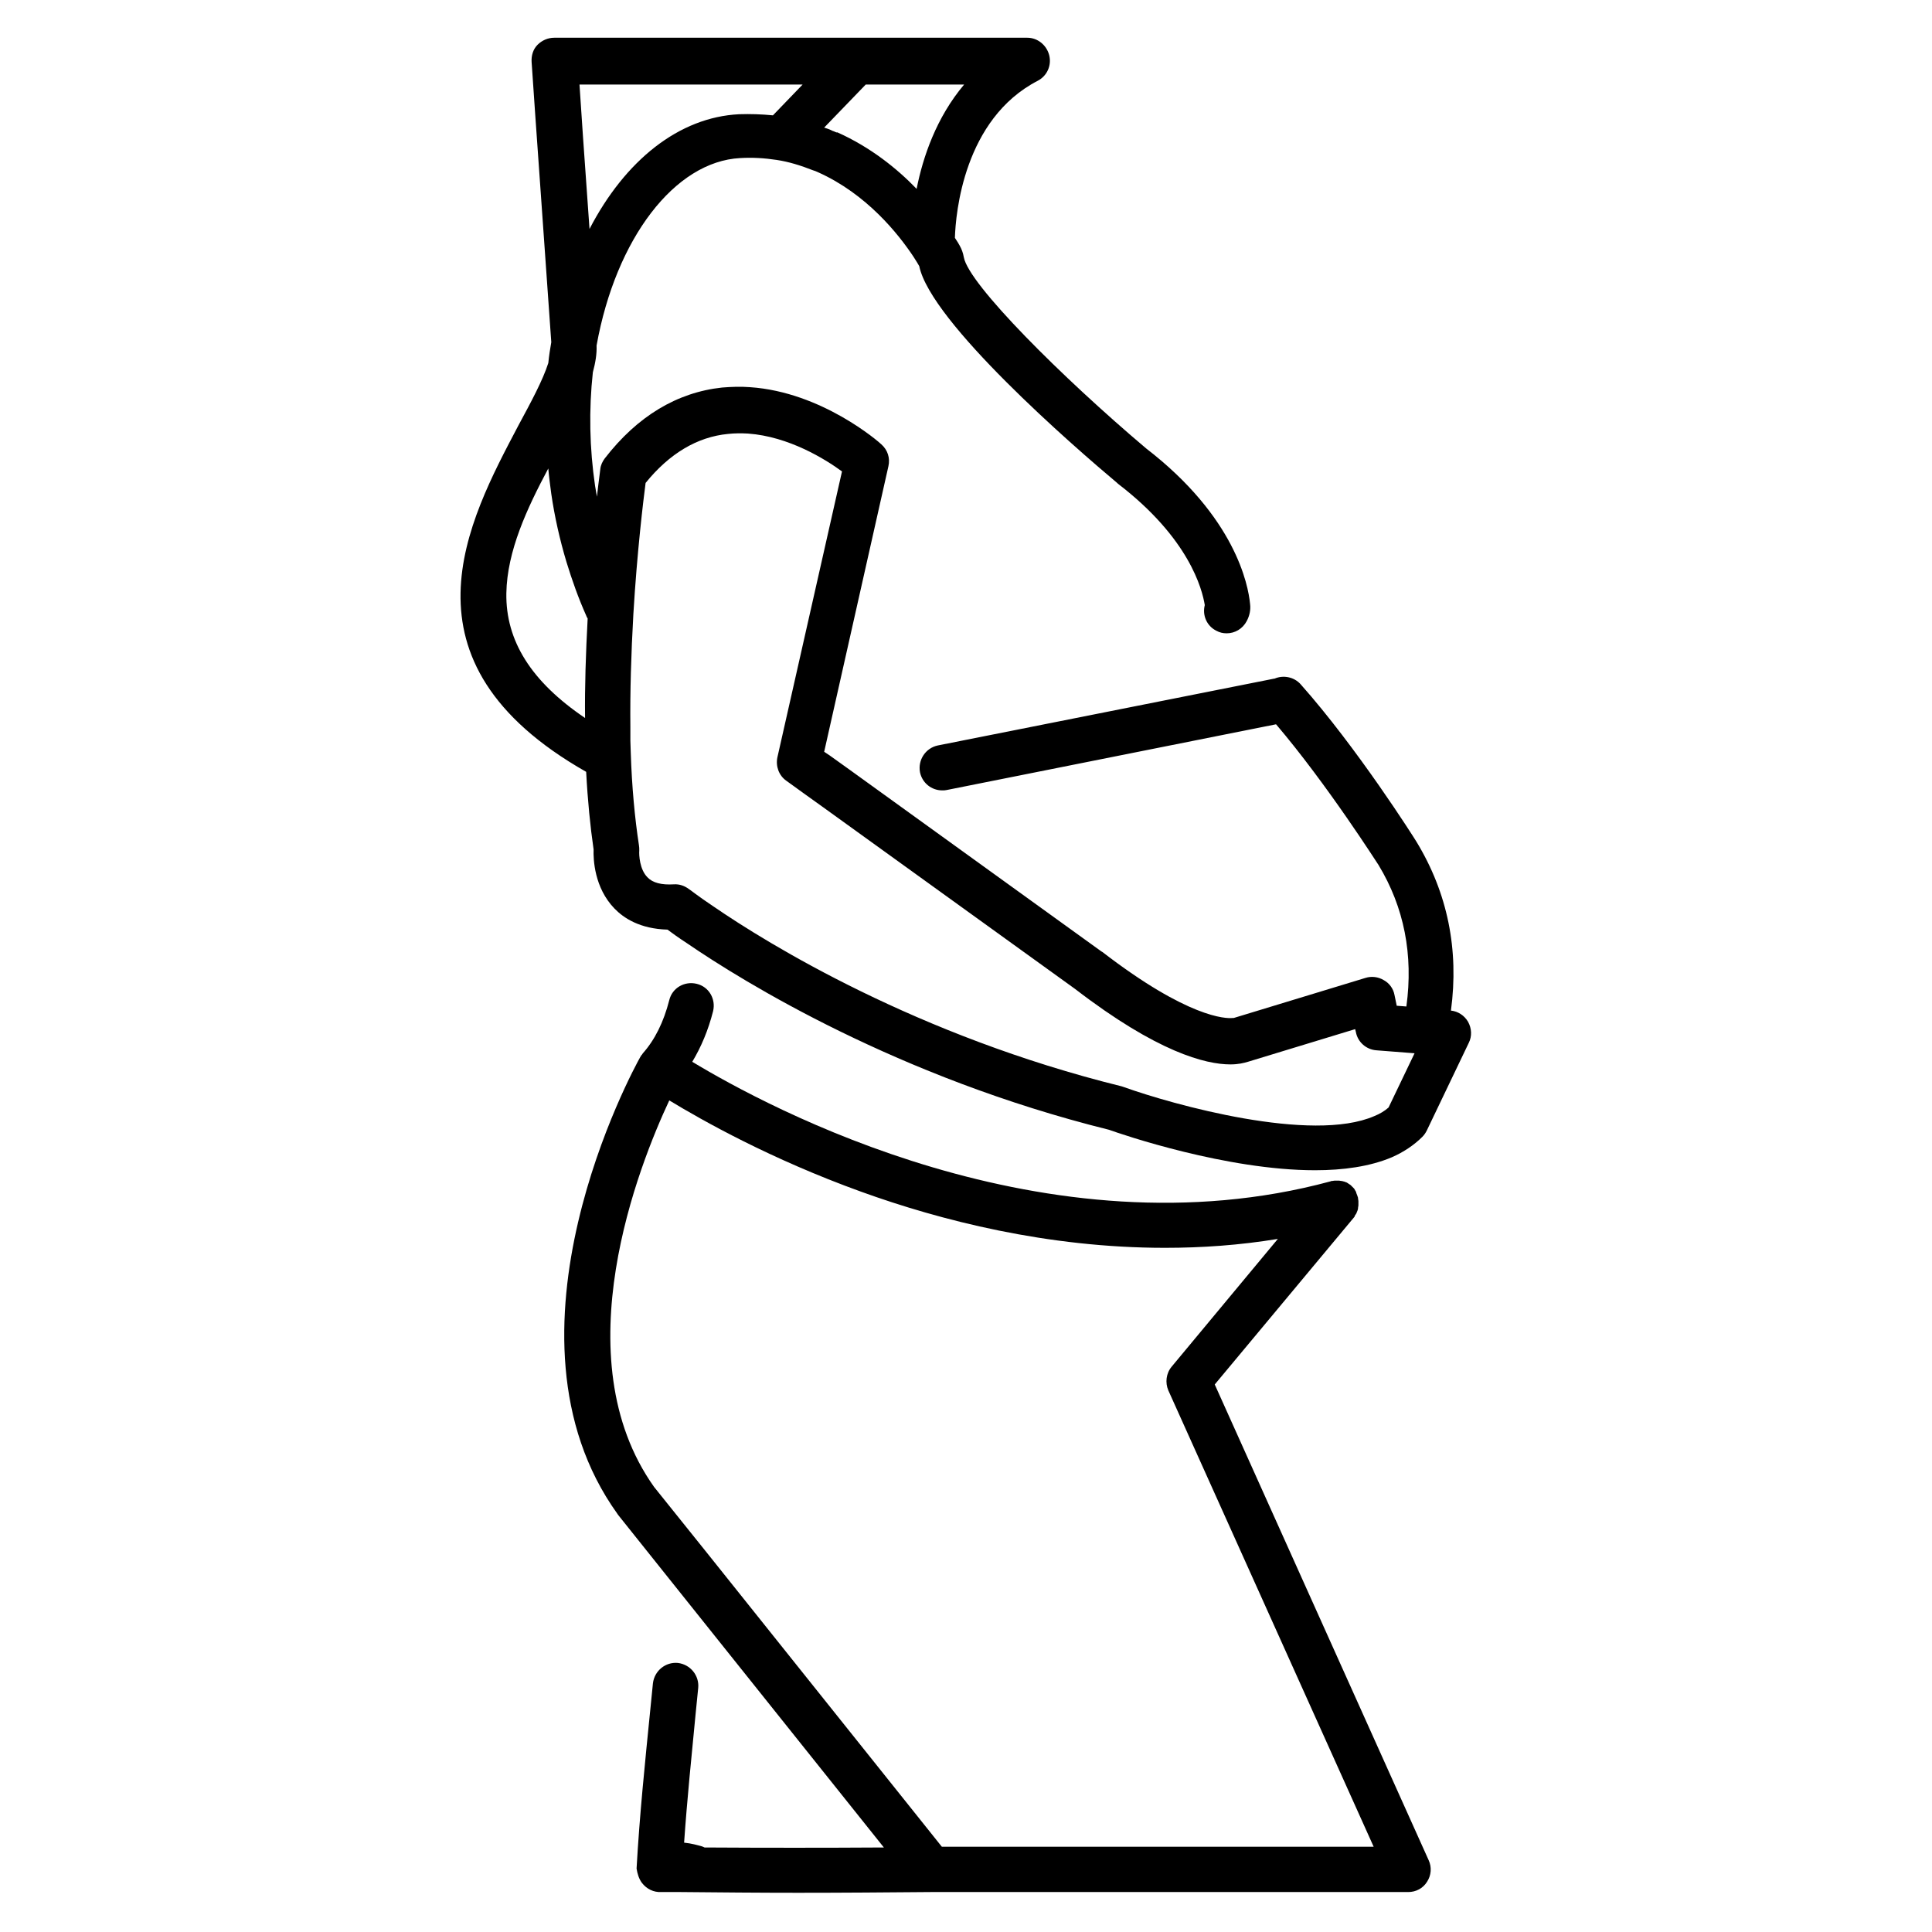 <?xml version="1.0" encoding="UTF-8"?>
<!-- Uploaded to: ICON Repo, www.svgrepo.com, Generator: ICON Repo Mixer Tools -->
<svg fill="#000000" width="800px" height="800px" version="1.1" viewBox="144 144 512 512" xmlns="http://www.w3.org/2000/svg">
 <g>
  <path d="m314.09 642.95c1.277 1.672 3.148 2.559 5.117 2.461h1.277 2.559 1.379c10.43 0.098 20.762 0.195 31.094 0.195 11.809 0 23.617-0.098 35.129-0.195h126.54c2.066 0 3.938-0.984 5.019-2.754 1.082-1.672 1.277-3.836 0.395-5.707l-56.68-126.05 36.898-44.281c0.098-0.098 0.195-0.195 0.195-0.395 0.098-0.195 0.297-0.395 0.395-0.59 0.098-0.195 0.195-0.395 0.195-0.492 0.098-0.195 0.195-0.395 0.195-0.492 0.098-0.195 0.098-0.395 0.098-0.59 0-0.195 0.098-0.395 0.098-0.59v-0.59-0.59c0-0.195-0.098-0.492-0.098-0.688 0-0.098 0-0.297-0.098-0.395v-0.098c-0.098-0.297-0.195-0.492-0.297-0.789-0.098-0.098-0.098-0.195-0.098-0.395-0.098-0.195-0.195-0.297-0.297-0.492-0.098-0.195-0.195-0.395-0.297-0.492l-0.887-0.887c-0.098-0.098-0.195-0.098-0.297-0.195-0.195-0.098-0.395-0.297-0.59-0.395-0.195-0.098-0.297-0.195-0.492-0.195-0.195-0.098-0.395-0.195-0.59-0.195-0.195-0.098-0.395-0.098-0.492-0.098-0.195 0-0.395-0.098-0.59-0.098h-0.59-0.59c-0.195 0-0.492 0.098-0.688 0.098-0.098 0-0.297 0-0.395 0.098-75.375 20.367-149.27-19.68-169.15-31.684 2.363-3.938 4.231-8.363 5.512-13.383 0.789-3.246-1.082-6.496-4.328-7.281-3.246-0.789-6.496 1.082-7.281 4.328-1.477 5.805-3.836 10.527-6.988 14.07-0.098 0.098-0.098 0.195-0.195 0.297-0.098 0.098-0.098 0.195-0.195 0.195 0 0.098-0.098 0.098-0.098 0.195-0.098 0.098-0.098 0.195-0.195 0.297-1.672 2.953-40.246 73.406-6.102 121.03 0.098 0.098 0.098 0.195 0.195 0.297l13.676 17.121 56.777 71.047c-15.645 0.098-31.586 0.098-47.527 0-0.195-0.098-0.395-0.195-0.688-0.297-1.082-0.297-2.754-0.789-4.723-0.984 0.789-11.414 1.969-22.926 3.051-34.145l0.688-6.887c0.297-3.246-2.066-6.199-5.41-6.594-3.246-0.297-6.199 2.066-6.594 5.41l-0.688 6.887c-1.379 13.777-2.856 28.043-3.641 42.117v0.098c0.199 1.277 0.594 2.656 1.379 3.738zm7.281-207.33c8.758 5.312 26.863 15.547 50.871 24.207 20.961 7.578 49.297 14.859 80.492 14.859 9.742 0 19.777-0.688 29.914-2.363l-28.141 33.852c-1.477 1.77-1.77 4.231-0.887 6.297l54.414 120.93-114.44-0.004-62.68-78.426-13.578-16.922c-24.406-34.344-3.938-85.41 4.031-102.43z"/>
  <path d="m299.34 348.54c0.395 7.578 1.082 14.465 1.969 20.566-0.098 2.656 0.195 10.137 5.512 15.645 2.461 2.559 6.789 5.41 14.07 5.609 1.18 0.887 2.953 2.164 5.215 3.641 14.957 10.234 55.891 35.523 111.78 49.398 3.543 1.277 31.191 10.727 54.613 10.727 7.477 0 14.562-0.984 20.367-3.445 3.148-1.379 5.902-3.246 8.07-5.41 0.492-0.492 0.887-1.082 1.18-1.672l11.121-23.223c0.887-1.77 0.789-3.836-0.195-5.609-0.984-1.672-2.656-2.754-4.527-2.953 2.164-16.137-0.887-31.191-9.152-44.773-0.59-0.984-15.645-24.797-30.699-41.723-1.77-1.969-4.625-2.461-6.887-1.477h-0.098l-89.152 17.711c-3.246 0.688-5.312 3.836-4.723 7.086 0.59 2.856 3.051 4.82 5.902 4.82 0.395 0 0.789 0 1.18-0.098l87.281-17.418c13.578 15.941 27.059 37.195 27.16 37.293 6.789 11.219 9.25 23.812 7.379 37.492l-2.559-0.195-0.59-2.856c-0.297-1.672-1.379-3.148-2.856-3.938-1.477-0.887-3.246-1.082-4.82-0.59l-34.934 10.629h-0.098-0.195c-1.77 0.195-11.809 0-34.539-17.516-0.098 0-0.098-0.098-0.195-0.098l-66.812-48.215-5.215-3.738-1.477-0.984 17.023-75.668c0.492-2.164-0.195-4.328-1.871-5.805-0.59-0.59-15.742-13.875-34.832-15.152-2.461-0.195-4.922-0.098-7.379 0.098-11.906 1.277-22.434 7.578-31.094 18.793-0.59 0.789-1.082 1.77-1.18 2.856 0 0.297-0.395 2.856-0.887 7.281-0.195-0.984-0.297-1.871-0.492-2.856-1.477-10.035-1.672-20.172-0.59-30.109 0.688-2.559 1.082-4.922 0.984-7.086 5.117-28.438 20.762-48.805 38.082-49.691 3.246-0.195 6.394 0 9.645 0.492 3.246 0.492 6.394 1.477 9.645 2.754l0.59 0.195c0.195 0.098 0.492 0.195 0.688 0.297 12.988 5.805 21.352 16.434 25.289 22.336 0.789 1.18 1.277 2.066 1.574 2.559 3.051 14.859 40.836 47.723 52.449 57.465l0.195 0.195c18.895 14.465 22.336 27.945 23.027 32.176-0.688 2.656 0.492 5.512 3.051 6.789 0.887 0.492 1.77 0.688 2.754 0.688 2.164 0 4.231-1.18 5.312-3.246 0.789-1.477 1.082-3.051 0.887-4.527-0.492-5.117-3.938-23.027-27.551-41.23-22.238-18.793-47.035-43.492-48.316-50.676-0.195-1.18-0.59-2.164-1.082-3.051-0.195-0.395-0.688-1.18-1.277-2.066 0.195-6.496 2.363-31.488 21.941-41.625 2.461-1.277 3.738-4.035 3.051-6.789-0.688-2.656-3.051-4.625-5.805-4.625h-125.36c-1.672 0-3.246 0.688-4.43 1.871-1.18 1.18-1.672 2.856-1.574 4.527 0 0.098 0.789 12.004 5.215 74.293-0.297 1.672-0.59 3.543-0.789 5.512-1.477 4.625-4.625 10.43-7.969 16.629-13.199 25.094-33.566 62.387 17.996 91.711zm37.59-89.543c1.77-0.195 3.543-0.195 5.312-0.098 10.824 0.789 20.469 6.789 24.895 10.035l-17.121 75.77c-0.492 2.363 0.395 4.82 2.363 6.199l4.625 3.344 5.215 3.738 66.715 48.117c21.746 16.727 34.539 19.977 41.133 19.977 2.164 0 3.641-0.395 4.625-0.688l28.438-8.66 0.195 0.789c0.492 2.656 2.754 4.625 5.41 4.82l10.137 0.789-6.887 14.367c-0.984 0.887-2.262 1.672-3.738 2.262-16.629 7.281-53.531-3.051-66.422-7.676-0.195-0.098-0.395-0.098-0.59-0.195-54.219-13.383-93.777-37.785-108.24-47.723-4.133-2.754-6.297-4.527-6.394-4.527-1.18-0.887-2.559-1.379-4.035-1.277-3.246 0.195-5.609-0.395-6.988-1.871-2.066-2.066-2.262-5.902-2.164-7.086 0-0.492 0-0.984-0.098-1.477-1.082-7.086-1.871-15.352-2.164-24.602 0-0.984-0.098-2.066-0.098-3.051v-0.297-3.344c-0.098-9.25 0.195-19.285 0.789-29.816 0.984-16.629 2.656-30.309 3.246-34.832 6.293-7.773 13.676-12.203 21.844-12.988zm49.984-64.945c-5.215-5.41-12.203-11.02-20.961-14.957h-0.098-0.098-0.098c-0.297-0.098-0.59-0.297-0.984-0.395l-0.395-0.195c-0.59-0.297-1.277-0.492-1.871-0.688l11.023-11.418h26.074c-7.379 8.758-10.918 19.191-12.594 27.652zm-30.207-27.652-7.871 8.168c-2.953-0.297-6.004-0.395-8.953-0.297-15.941 0.789-30.207 12.203-39.656 30.406-1.477-20.566-2.262-32.078-2.656-38.277zm-67.406 101.75c0.195 2.262 0.492 4.43 0.789 6.691 0.887 6.102 2.262 12.203 4.035 18.105 1.477 4.82 3.148 9.543 5.215 14.168 0.098 0.297 0.195 0.492 0.395 0.789-0.492 9.25-0.789 18.105-0.688 26.371-14.27-9.645-21.059-20.469-20.859-33.062 0.191-11.215 5.504-22.531 11.113-33.062z"/>
 </g>
</svg>